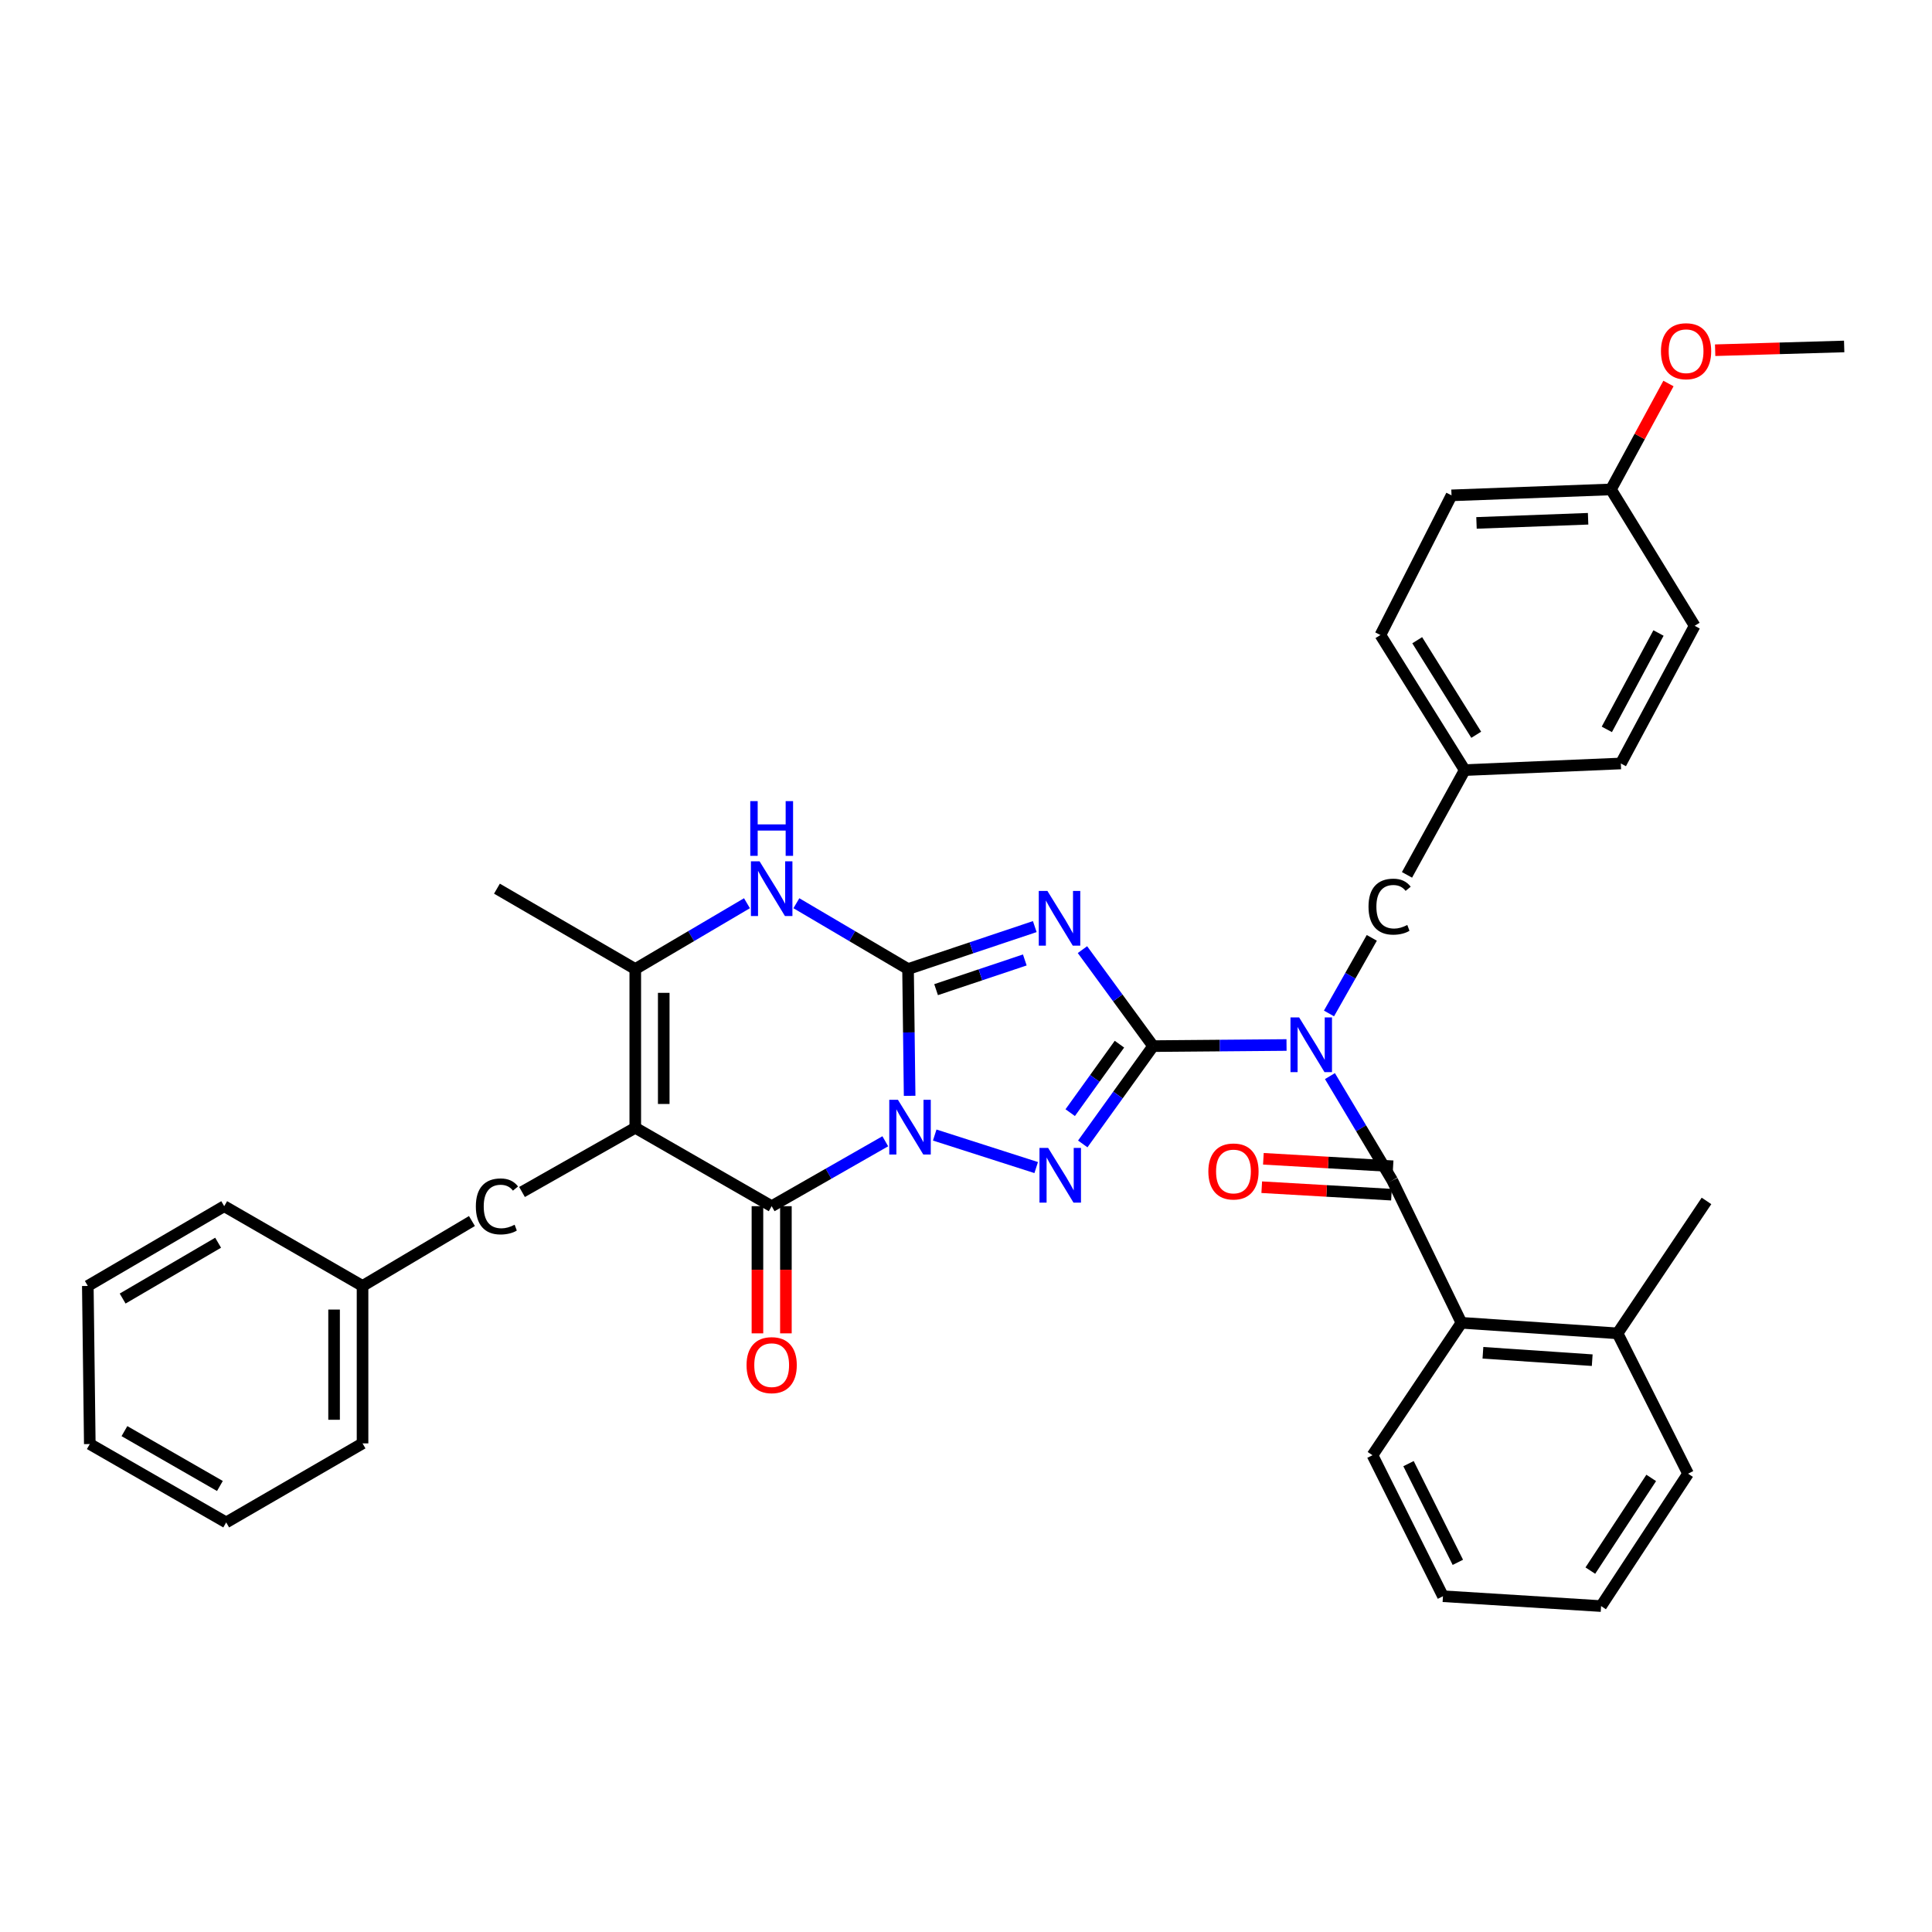 <?xml version='1.0' encoding='iso-8859-1'?>
<svg version='1.1' baseProfile='full'
              xmlns='http://www.w3.org/2000/svg'
                      xmlns:rdkit='http://www.rdkit.org/xml'
                      xmlns:xlink='http://www.w3.org/1999/xlink'
                  xml:space='preserve'
width='1000px' height='1000px' viewBox='0 0 1000 1000'>
<!-- END OF HEADER -->
<rect style='opacity:1.0;fill:#FFFFFF;stroke:none' width='1000' height='1000' x='0' y='0'> </rect>
<path class='bond-0' d='M 470.823,567.197 L 470.412,534.383' style='fill:none;fill-rule:evenodd;stroke:#0000FF;stroke-width:6px;stroke-linecap:butt;stroke-linejoin:miter;stroke-opacity:1' />
<path class='bond-0' d='M 470.412,534.383 L 470.002,501.569' style='fill:none;fill-rule:evenodd;stroke:#000000;stroke-width:6px;stroke-linecap:butt;stroke-linejoin:miter;stroke-opacity:1' />
<path class='bond-3' d='M 483.806,587.499 L 536.329,604.33' style='fill:none;fill-rule:evenodd;stroke:#0000FF;stroke-width:6px;stroke-linecap:butt;stroke-linejoin:miter;stroke-opacity:1' />
<path class='bond-4' d='M 458.223,590.718 L 428.819,607.519' style='fill:none;fill-rule:evenodd;stroke:#0000FF;stroke-width:6px;stroke-linecap:butt;stroke-linejoin:miter;stroke-opacity:1' />
<path class='bond-4' d='M 428.819,607.519 L 399.415,624.32' style='fill:none;fill-rule:evenodd;stroke:#000000;stroke-width:6px;stroke-linecap:butt;stroke-linejoin:miter;stroke-opacity:1' />
<path class='bond-2' d='M 470.002,501.569 L 502.801,490.589' style='fill:none;fill-rule:evenodd;stroke:#000000;stroke-width:6px;stroke-linecap:butt;stroke-linejoin:miter;stroke-opacity:1' />
<path class='bond-2' d='M 502.801,490.589 L 535.599,479.608' style='fill:none;fill-rule:evenodd;stroke:#0000FF;stroke-width:6px;stroke-linecap:butt;stroke-linejoin:miter;stroke-opacity:1' />
<path class='bond-2' d='M 484.519,512.246 L 507.478,504.559' style='fill:none;fill-rule:evenodd;stroke:#000000;stroke-width:6px;stroke-linecap:butt;stroke-linejoin:miter;stroke-opacity:1' />
<path class='bond-2' d='M 507.478,504.559 L 530.437,496.873' style='fill:none;fill-rule:evenodd;stroke:#0000FF;stroke-width:6px;stroke-linecap:butt;stroke-linejoin:miter;stroke-opacity:1' />
<path class='bond-8' d='M 470.002,501.569 L 441.102,484.539' style='fill:none;fill-rule:evenodd;stroke:#000000;stroke-width:6px;stroke-linecap:butt;stroke-linejoin:miter;stroke-opacity:1' />
<path class='bond-8' d='M 441.102,484.539 L 412.203,467.509' style='fill:none;fill-rule:evenodd;stroke:#0000FF;stroke-width:6px;stroke-linecap:butt;stroke-linejoin:miter;stroke-opacity:1' />
<path class='bond-1' d='M 596.845,541.471 L 578.641,566.786' style='fill:none;fill-rule:evenodd;stroke:#000000;stroke-width:6px;stroke-linecap:butt;stroke-linejoin:miter;stroke-opacity:1' />
<path class='bond-1' d='M 578.641,566.786 L 560.437,592.1' style='fill:none;fill-rule:evenodd;stroke:#0000FF;stroke-width:6px;stroke-linecap:butt;stroke-linejoin:miter;stroke-opacity:1' />
<path class='bond-1' d='M 579.422,540.464 L 566.68,558.184' style='fill:none;fill-rule:evenodd;stroke:#000000;stroke-width:6px;stroke-linecap:butt;stroke-linejoin:miter;stroke-opacity:1' />
<path class='bond-1' d='M 566.68,558.184 L 553.937,575.904' style='fill:none;fill-rule:evenodd;stroke:#0000FF;stroke-width:6px;stroke-linecap:butt;stroke-linejoin:miter;stroke-opacity:1' />
<path class='bond-6' d='M 596.845,541.471 L 631.377,541.181' style='fill:none;fill-rule:evenodd;stroke:#000000;stroke-width:6px;stroke-linecap:butt;stroke-linejoin:miter;stroke-opacity:1' />
<path class='bond-6' d='M 631.377,541.181 L 665.908,540.891' style='fill:none;fill-rule:evenodd;stroke:#0000FF;stroke-width:6px;stroke-linecap:butt;stroke-linejoin:miter;stroke-opacity:1' />
<path class='bond-36' d='M 596.845,541.471 L 578.56,516.501' style='fill:none;fill-rule:evenodd;stroke:#000000;stroke-width:6px;stroke-linecap:butt;stroke-linejoin:miter;stroke-opacity:1' />
<path class='bond-36' d='M 578.56,516.501 L 560.276,491.53' style='fill:none;fill-rule:evenodd;stroke:#0000FF;stroke-width:6px;stroke-linecap:butt;stroke-linejoin:miter;stroke-opacity:1' />
<path class='bond-5' d='M 399.415,624.32 L 328.819,583.739' style='fill:none;fill-rule:evenodd;stroke:#000000;stroke-width:6px;stroke-linecap:butt;stroke-linejoin:miter;stroke-opacity:1' />
<path class='bond-13' d='M 392.048,624.32 L 392.048,657.229' style='fill:none;fill-rule:evenodd;stroke:#000000;stroke-width:6px;stroke-linecap:butt;stroke-linejoin:miter;stroke-opacity:1' />
<path class='bond-13' d='M 392.048,657.229 L 392.048,690.139' style='fill:none;fill-rule:evenodd;stroke:#FF0000;stroke-width:6px;stroke-linecap:butt;stroke-linejoin:miter;stroke-opacity:1' />
<path class='bond-13' d='M 406.781,624.32 L 406.781,657.229' style='fill:none;fill-rule:evenodd;stroke:#000000;stroke-width:6px;stroke-linecap:butt;stroke-linejoin:miter;stroke-opacity:1' />
<path class='bond-13' d='M 406.781,657.229 L 406.781,690.139' style='fill:none;fill-rule:evenodd;stroke:#FF0000;stroke-width:6px;stroke-linecap:butt;stroke-linejoin:miter;stroke-opacity:1' />
<path class='bond-9' d='M 328.819,583.739 L 328.819,501.569' style='fill:none;fill-rule:evenodd;stroke:#000000;stroke-width:6px;stroke-linecap:butt;stroke-linejoin:miter;stroke-opacity:1' />
<path class='bond-9' d='M 343.552,571.413 L 343.552,513.895' style='fill:none;fill-rule:evenodd;stroke:#000000;stroke-width:6px;stroke-linecap:butt;stroke-linejoin:miter;stroke-opacity:1' />
<path class='bond-11' d='M 328.819,583.739 L 270.194,616.965' style='fill:none;fill-rule:evenodd;stroke:#000000;stroke-width:6px;stroke-linecap:butt;stroke-linejoin:miter;stroke-opacity:1' />
<path class='bond-7' d='M 688.374,556.989 L 704.509,584' style='fill:none;fill-rule:evenodd;stroke:#0000FF;stroke-width:6px;stroke-linecap:butt;stroke-linejoin:miter;stroke-opacity:1' />
<path class='bond-7' d='M 704.509,584 L 720.643,611.011' style='fill:none;fill-rule:evenodd;stroke:#000000;stroke-width:6px;stroke-linecap:butt;stroke-linejoin:miter;stroke-opacity:1' />
<path class='bond-12' d='M 687.881,524.566 L 698.962,505.001' style='fill:none;fill-rule:evenodd;stroke:#0000FF;stroke-width:6px;stroke-linecap:butt;stroke-linejoin:miter;stroke-opacity:1' />
<path class='bond-12' d='M 698.962,505.001 L 710.043,485.437' style='fill:none;fill-rule:evenodd;stroke:#000000;stroke-width:6px;stroke-linecap:butt;stroke-linejoin:miter;stroke-opacity:1' />
<path class='bond-10' d='M 720.643,611.011 L 756.436,684.676' style='fill:none;fill-rule:evenodd;stroke:#000000;stroke-width:6px;stroke-linecap:butt;stroke-linejoin:miter;stroke-opacity:1' />
<path class='bond-14' d='M 721.067,603.657 L 687.495,601.721' style='fill:none;fill-rule:evenodd;stroke:#000000;stroke-width:6px;stroke-linecap:butt;stroke-linejoin:miter;stroke-opacity:1' />
<path class='bond-14' d='M 687.495,601.721 L 653.923,599.786' style='fill:none;fill-rule:evenodd;stroke:#FF0000;stroke-width:6px;stroke-linecap:butt;stroke-linejoin:miter;stroke-opacity:1' />
<path class='bond-14' d='M 720.219,618.365 L 686.647,616.43' style='fill:none;fill-rule:evenodd;stroke:#000000;stroke-width:6px;stroke-linecap:butt;stroke-linejoin:miter;stroke-opacity:1' />
<path class='bond-14' d='M 686.647,616.43 L 653.075,614.494' style='fill:none;fill-rule:evenodd;stroke:#FF0000;stroke-width:6px;stroke-linecap:butt;stroke-linejoin:miter;stroke-opacity:1' />
<path class='bond-37' d='M 386.626,467.508 L 357.723,484.539' style='fill:none;fill-rule:evenodd;stroke:#0000FF;stroke-width:6px;stroke-linecap:butt;stroke-linejoin:miter;stroke-opacity:1' />
<path class='bond-37' d='M 357.723,484.539 L 328.819,501.569' style='fill:none;fill-rule:evenodd;stroke:#000000;stroke-width:6px;stroke-linecap:butt;stroke-linejoin:miter;stroke-opacity:1' />
<path class='bond-19' d='M 328.819,501.569 L 257.217,459.973' style='fill:none;fill-rule:evenodd;stroke:#000000;stroke-width:6px;stroke-linecap:butt;stroke-linejoin:miter;stroke-opacity:1' />
<path class='bond-15' d='M 756.436,684.676 L 837.246,690.144' style='fill:none;fill-rule:evenodd;stroke:#000000;stroke-width:6px;stroke-linecap:butt;stroke-linejoin:miter;stroke-opacity:1' />
<path class='bond-15' d='M 767.563,700.195 L 824.13,704.023' style='fill:none;fill-rule:evenodd;stroke:#000000;stroke-width:6px;stroke-linecap:butt;stroke-linejoin:miter;stroke-opacity:1' />
<path class='bond-24' d='M 756.436,684.676 L 710.395,753.217' style='fill:none;fill-rule:evenodd;stroke:#000000;stroke-width:6px;stroke-linecap:butt;stroke-linejoin:miter;stroke-opacity:1' />
<path class='bond-17' d='M 244.274,632.001 L 187.652,665.605' style='fill:none;fill-rule:evenodd;stroke:#000000;stroke-width:6px;stroke-linecap:butt;stroke-linejoin:miter;stroke-opacity:1' />
<path class='bond-16' d='M 728.259,452.831 L 758.138,398.602' style='fill:none;fill-rule:evenodd;stroke:#000000;stroke-width:6px;stroke-linecap:butt;stroke-linejoin:miter;stroke-opacity:1' />
<path class='bond-26' d='M 837.246,690.144 L 883.279,621.594' style='fill:none;fill-rule:evenodd;stroke:#000000;stroke-width:6px;stroke-linecap:butt;stroke-linejoin:miter;stroke-opacity:1' />
<path class='bond-27' d='M 837.246,690.144 L 873.735,762.777' style='fill:none;fill-rule:evenodd;stroke:#000000;stroke-width:6px;stroke-linecap:butt;stroke-linejoin:miter;stroke-opacity:1' />
<path class='bond-20' d='M 758.138,398.602 L 838.949,395.173' style='fill:none;fill-rule:evenodd;stroke:#000000;stroke-width:6px;stroke-linecap:butt;stroke-linejoin:miter;stroke-opacity:1' />
<path class='bond-21' d='M 758.138,398.602 L 714.504,328.686' style='fill:none;fill-rule:evenodd;stroke:#000000;stroke-width:6px;stroke-linecap:butt;stroke-linejoin:miter;stroke-opacity:1' />
<path class='bond-21' d='M 764.092,380.314 L 733.548,331.373' style='fill:none;fill-rule:evenodd;stroke:#000000;stroke-width:6px;stroke-linecap:butt;stroke-linejoin:miter;stroke-opacity:1' />
<path class='bond-28' d='M 187.652,665.605 L 187.652,747.095' style='fill:none;fill-rule:evenodd;stroke:#000000;stroke-width:6px;stroke-linecap:butt;stroke-linejoin:miter;stroke-opacity:1' />
<path class='bond-28' d='M 172.919,677.828 L 172.919,734.871' style='fill:none;fill-rule:evenodd;stroke:#000000;stroke-width:6px;stroke-linecap:butt;stroke-linejoin:miter;stroke-opacity:1' />
<path class='bond-29' d='M 187.652,665.605 L 116.05,624.32' style='fill:none;fill-rule:evenodd;stroke:#000000;stroke-width:6px;stroke-linecap:butt;stroke-linejoin:miter;stroke-opacity:1' />
<path class='bond-18' d='M 833.833,253.327 L 751.304,256.396' style='fill:none;fill-rule:evenodd;stroke:#000000;stroke-width:6px;stroke-linecap:butt;stroke-linejoin:miter;stroke-opacity:1' />
<path class='bond-18' d='M 822.001,268.51 L 764.231,270.659' style='fill:none;fill-rule:evenodd;stroke:#000000;stroke-width:6px;stroke-linecap:butt;stroke-linejoin:miter;stroke-opacity:1' />
<path class='bond-25' d='M 833.833,253.327 L 848.713,225.916' style='fill:none;fill-rule:evenodd;stroke:#000000;stroke-width:6px;stroke-linecap:butt;stroke-linejoin:miter;stroke-opacity:1' />
<path class='bond-25' d='M 848.713,225.916 L 863.593,198.505' style='fill:none;fill-rule:evenodd;stroke:#FF0000;stroke-width:6px;stroke-linecap:butt;stroke-linejoin:miter;stroke-opacity:1' />
<path class='bond-39' d='M 833.833,253.327 L 877.148,323.914' style='fill:none;fill-rule:evenodd;stroke:#000000;stroke-width:6px;stroke-linecap:butt;stroke-linejoin:miter;stroke-opacity:1' />
<path class='bond-22' d='M 838.949,395.173 L 877.148,323.914' style='fill:none;fill-rule:evenodd;stroke:#000000;stroke-width:6px;stroke-linecap:butt;stroke-linejoin:miter;stroke-opacity:1' />
<path class='bond-22' d='M 831.694,377.523 L 858.433,327.642' style='fill:none;fill-rule:evenodd;stroke:#000000;stroke-width:6px;stroke-linecap:butt;stroke-linejoin:miter;stroke-opacity:1' />
<path class='bond-23' d='M 714.504,328.686 L 751.304,256.396' style='fill:none;fill-rule:evenodd;stroke:#000000;stroke-width:6px;stroke-linecap:butt;stroke-linejoin:miter;stroke-opacity:1' />
<path class='bond-31' d='M 710.395,753.217 L 746.876,826.203' style='fill:none;fill-rule:evenodd;stroke:#000000;stroke-width:6px;stroke-linecap:butt;stroke-linejoin:miter;stroke-opacity:1' />
<path class='bond-31' d='M 729.046,757.578 L 754.582,808.668' style='fill:none;fill-rule:evenodd;stroke:#000000;stroke-width:6px;stroke-linecap:butt;stroke-linejoin:miter;stroke-opacity:1' />
<path class='bond-30' d='M 887.759,181.27 L 921.152,180.298' style='fill:none;fill-rule:evenodd;stroke:#FF0000;stroke-width:6px;stroke-linecap:butt;stroke-linejoin:miter;stroke-opacity:1' />
<path class='bond-30' d='M 921.152,180.298 L 954.545,179.326' style='fill:none;fill-rule:evenodd;stroke:#000000;stroke-width:6px;stroke-linecap:butt;stroke-linejoin:miter;stroke-opacity:1' />
<path class='bond-40' d='M 873.735,762.777 L 828.718,831.31' style='fill:none;fill-rule:evenodd;stroke:#000000;stroke-width:6px;stroke-linecap:butt;stroke-linejoin:miter;stroke-opacity:1' />
<path class='bond-40' d='M 854.668,764.968 L 823.156,812.941' style='fill:none;fill-rule:evenodd;stroke:#000000;stroke-width:6px;stroke-linecap:butt;stroke-linejoin:miter;stroke-opacity:1' />
<path class='bond-33' d='M 187.652,747.095 L 117.073,788.003' style='fill:none;fill-rule:evenodd;stroke:#000000;stroke-width:6px;stroke-linecap:butt;stroke-linejoin:miter;stroke-opacity:1' />
<path class='bond-34' d='M 116.05,624.32 L 45.455,665.605' style='fill:none;fill-rule:evenodd;stroke:#000000;stroke-width:6px;stroke-linecap:butt;stroke-linejoin:miter;stroke-opacity:1' />
<path class='bond-34' d='M 112.898,643.23 L 63.481,672.13' style='fill:none;fill-rule:evenodd;stroke:#000000;stroke-width:6px;stroke-linecap:butt;stroke-linejoin:miter;stroke-opacity:1' />
<path class='bond-32' d='M 746.876,826.203 L 828.718,831.31' style='fill:none;fill-rule:evenodd;stroke:#000000;stroke-width:6px;stroke-linecap:butt;stroke-linejoin:miter;stroke-opacity:1' />
<path class='bond-38' d='M 117.073,788.003 L 46.478,747.438' style='fill:none;fill-rule:evenodd;stroke:#000000;stroke-width:6px;stroke-linecap:butt;stroke-linejoin:miter;stroke-opacity:1' />
<path class='bond-38' d='M 113.824,769.144 L 64.407,740.749' style='fill:none;fill-rule:evenodd;stroke:#000000;stroke-width:6px;stroke-linecap:butt;stroke-linejoin:miter;stroke-opacity:1' />
<path class='bond-35' d='M 45.455,665.605 L 46.478,747.438' style='fill:none;fill-rule:evenodd;stroke:#000000;stroke-width:6px;stroke-linecap:butt;stroke-linejoin:miter;stroke-opacity:1' />
<path  class='atom-0' d='M 464.765 569.243
L 474.045 584.243
Q 474.965 585.723, 476.445 588.403
Q 477.925 591.083, 478.005 591.243
L 478.005 569.243
L 481.765 569.243
L 481.765 597.563
L 477.885 597.563
L 467.925 581.163
Q 466.765 579.243, 465.525 577.043
Q 464.325 574.843, 463.965 574.163
L 463.965 597.563
L 460.285 597.563
L 460.285 569.243
L 464.765 569.243
' fill='#0000FF'/>
<path  class='atom-3' d='M 542.146 461.16
L 551.426 476.16
Q 552.346 477.64, 553.826 480.32
Q 555.306 483, 555.386 483.16
L 555.386 461.16
L 559.146 461.16
L 559.146 489.48
L 555.266 489.48
L 545.306 473.08
Q 544.146 471.16, 542.906 468.96
Q 541.706 466.76, 541.346 466.08
L 541.346 489.48
L 537.666 489.48
L 537.666 461.16
L 542.146 461.16
' fill='#0000FF'/>
<path  class='atom-4' d='M 542.514 594.158
L 551.794 609.158
Q 552.714 610.638, 554.194 613.318
Q 555.674 615.998, 555.754 616.158
L 555.754 594.158
L 559.514 594.158
L 559.514 622.478
L 555.634 622.478
L 545.674 606.078
Q 544.514 604.158, 543.274 601.958
Q 542.074 599.758, 541.714 599.078
L 541.714 622.478
L 538.034 622.478
L 538.034 594.158
L 542.514 594.158
' fill='#0000FF'/>
<path  class='atom-7' d='M 672.435 526.624
L 681.715 541.624
Q 682.635 543.104, 684.115 545.784
Q 685.595 548.464, 685.675 548.624
L 685.675 526.624
L 689.435 526.624
L 689.435 554.944
L 685.555 554.944
L 675.595 538.544
Q 674.435 536.624, 673.195 534.424
Q 671.995 532.224, 671.635 531.544
L 671.635 554.944
L 667.955 554.944
L 667.955 526.624
L 672.435 526.624
' fill='#0000FF'/>
<path  class='atom-9' d='M 393.155 445.813
L 402.435 460.813
Q 403.355 462.293, 404.835 464.973
Q 406.315 467.653, 406.395 467.813
L 406.395 445.813
L 410.155 445.813
L 410.155 474.133
L 406.275 474.133
L 396.315 457.733
Q 395.155 455.813, 393.915 453.613
Q 392.715 451.413, 392.355 450.733
L 392.355 474.133
L 388.675 474.133
L 388.675 445.813
L 393.155 445.813
' fill='#0000FF'/>
<path  class='atom-9' d='M 388.335 414.661
L 392.175 414.661
L 392.175 426.701
L 406.655 426.701
L 406.655 414.661
L 410.495 414.661
L 410.495 442.981
L 406.655 442.981
L 406.655 429.901
L 392.175 429.901
L 392.175 442.981
L 388.335 442.981
L 388.335 414.661
' fill='#0000FF'/>
<path  class='atom-12' d='M 246.297 624.44
Q 246.297 617.4, 249.577 613.72
Q 252.897 610, 259.177 610
Q 265.017 610, 268.137 614.12
L 265.497 616.28
Q 263.217 613.28, 259.177 613.28
Q 254.897 613.28, 252.617 616.16
Q 250.377 619, 250.377 624.44
Q 250.377 630.04, 252.697 632.92
Q 255.057 635.8, 259.617 635.8
Q 262.737 635.8, 266.377 633.92
L 267.497 636.92
Q 266.017 637.88, 263.777 638.44
Q 261.537 639, 259.057 639
Q 252.897 639, 249.577 635.24
Q 246.297 631.48, 246.297 624.44
' fill='#000000'/>
<path  class='atom-13' d='M 708.34 469.285
Q 708.34 462.245, 711.62 458.565
Q 714.94 454.845, 721.22 454.845
Q 727.06 454.845, 730.18 458.965
L 727.54 461.125
Q 725.26 458.125, 721.22 458.125
Q 716.94 458.125, 714.66 461.005
Q 712.42 463.845, 712.42 469.285
Q 712.42 474.885, 714.74 477.765
Q 717.1 480.645, 721.66 480.645
Q 724.78 480.645, 728.42 478.765
L 729.54 481.765
Q 728.06 482.725, 725.82 483.285
Q 723.58 483.845, 721.1 483.845
Q 714.94 483.845, 711.62 480.085
Q 708.34 476.325, 708.34 469.285
' fill='#000000'/>
<path  class='atom-14' d='M 386.415 706.594
Q 386.415 699.794, 389.775 695.994
Q 393.135 692.194, 399.415 692.194
Q 405.695 692.194, 409.055 695.994
Q 412.415 699.794, 412.415 706.594
Q 412.415 713.474, 409.015 717.394
Q 405.615 721.274, 399.415 721.274
Q 393.175 721.274, 389.775 717.394
Q 386.415 713.514, 386.415 706.594
M 399.415 718.074
Q 403.735 718.074, 406.055 715.194
Q 408.415 712.274, 408.415 706.594
Q 408.415 701.034, 406.055 698.234
Q 403.735 695.394, 399.415 695.394
Q 395.095 695.394, 392.735 698.194
Q 390.415 700.994, 390.415 706.594
Q 390.415 712.314, 392.735 715.194
Q 395.095 718.074, 399.415 718.074
' fill='#FF0000'/>
<path  class='atom-15' d='M 625.441 606.352
Q 625.441 599.552, 628.801 595.752
Q 632.161 591.952, 638.441 591.952
Q 644.721 591.952, 648.081 595.752
Q 651.441 599.552, 651.441 606.352
Q 651.441 613.232, 648.041 617.152
Q 644.641 621.032, 638.441 621.032
Q 632.201 621.032, 628.801 617.152
Q 625.441 613.272, 625.441 606.352
M 638.441 617.832
Q 642.761 617.832, 645.081 614.952
Q 647.441 612.032, 647.441 606.352
Q 647.441 600.792, 645.081 597.992
Q 642.761 595.152, 638.441 595.152
Q 634.121 595.152, 631.761 597.952
Q 629.441 600.752, 629.441 606.352
Q 629.441 612.072, 631.761 614.952
Q 634.121 617.832, 638.441 617.832
' fill='#FF0000'/>
<path  class='atom-26' d='M 859.712 181.788
Q 859.712 174.988, 863.072 171.188
Q 866.432 167.388, 872.712 167.388
Q 878.992 167.388, 882.352 171.188
Q 885.712 174.988, 885.712 181.788
Q 885.712 188.668, 882.312 192.588
Q 878.912 196.468, 872.712 196.468
Q 866.472 196.468, 863.072 192.588
Q 859.712 188.708, 859.712 181.788
M 872.712 193.268
Q 877.032 193.268, 879.352 190.388
Q 881.712 187.468, 881.712 181.788
Q 881.712 176.228, 879.352 173.428
Q 877.032 170.588, 872.712 170.588
Q 868.392 170.588, 866.032 173.388
Q 863.712 176.188, 863.712 181.788
Q 863.712 187.508, 866.032 190.388
Q 868.392 193.268, 872.712 193.268
' fill='#FF0000'/>
</svg>
